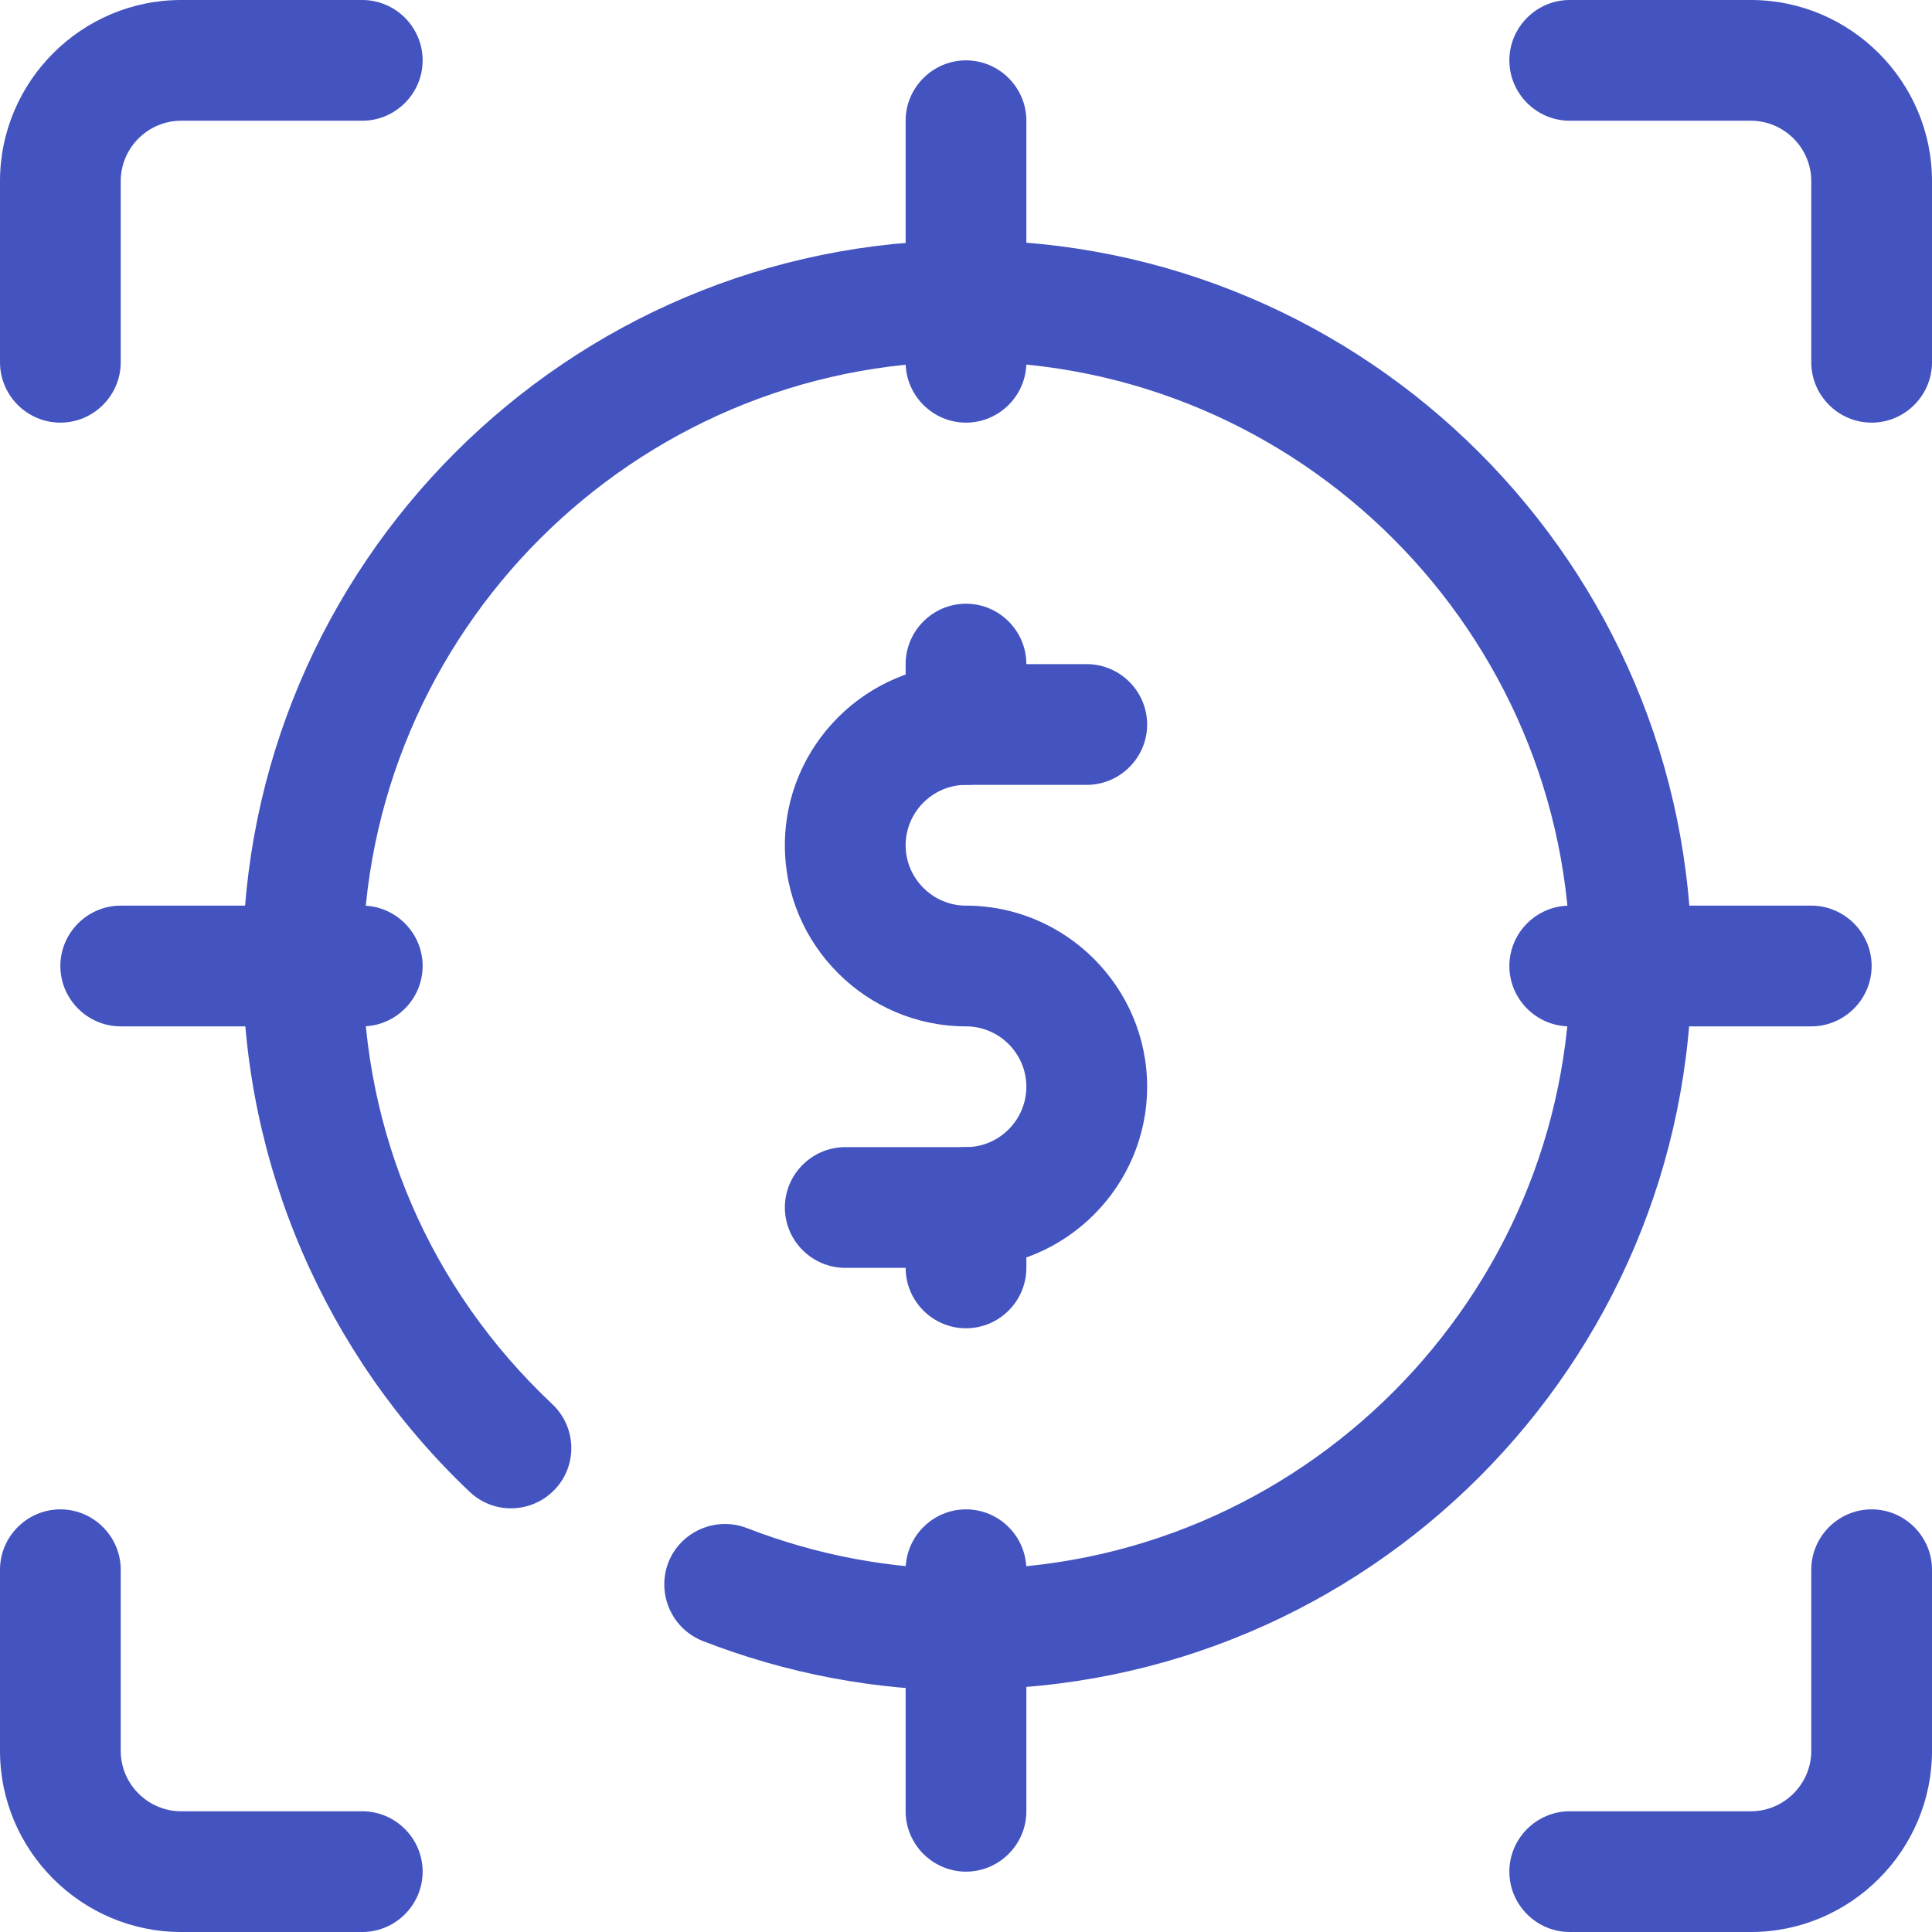 <svg width="37" height="37" viewBox="0 0 37 37" fill="none" xmlns="http://www.w3.org/2000/svg">
<g clip-path="url(#clip0_453_2483)">
<path d="M18.5 32.375C16.754 32.375 15.066 32.051 13.459 31.427C12.869 31.195 12.569 30.525 12.8 29.923C13.031 29.334 13.702 29.033 14.303 29.264C15.644 29.785 17.055 30.051 18.512 30.051C24.883 30.051 30.074 24.859 30.074 18.488C30.074 12.117 24.883 6.926 18.512 6.926C12.141 6.926 6.949 12.117 6.949 18.488C6.949 21.703 8.233 24.686 10.58 26.894C11.042 27.333 11.065 28.062 10.626 28.524C10.187 28.987 9.458 29.01 8.996 28.571C6.232 25.957 4.648 22.281 4.648 18.477C4.648 10.822 10.869 4.602 18.523 4.602C26.178 4.602 32.398 10.822 32.398 18.477C32.398 26.131 26.178 32.352 18.523 32.352L18.5 32.375Z" fill="#4353BF"/>
<path d="M18.5 24.281H16.188C15.552 24.281 15.031 23.761 15.031 23.125C15.031 22.489 15.552 21.969 16.188 21.969H18.5C19.136 21.969 19.656 21.448 19.656 20.812C19.656 20.177 19.136 19.656 18.5 19.656C16.592 19.656 15.031 18.095 15.031 16.188C15.031 14.28 16.592 12.719 18.5 12.719H20.812C21.448 12.719 21.969 13.239 21.969 13.875C21.969 14.511 21.448 15.031 20.812 15.031H18.5C17.864 15.031 17.344 15.552 17.344 16.188C17.344 16.823 17.864 17.344 18.5 17.344C20.408 17.344 21.969 18.905 21.969 20.812C21.969 22.72 20.408 24.281 18.5 24.281Z" fill="#4353BF"/>
<path d="M18.5 15.031C17.864 15.031 17.344 14.511 17.344 13.875V12.719C17.344 12.083 17.864 11.562 18.5 11.562C19.136 11.562 19.656 12.083 19.656 12.719V13.875C19.656 14.511 19.136 15.031 18.5 15.031Z" fill="#4353BF"/>
<path d="M18.5 25.438C17.864 25.438 17.344 24.917 17.344 24.281V23.125C17.344 22.489 17.864 21.969 18.5 21.969C19.136 21.969 19.656 22.489 19.656 23.125V24.281C19.656 24.917 19.136 25.438 18.5 25.438Z" fill="#4353BF"/>
<path d="M1.156 8.094C0.52 8.094 0 7.573 0 6.938V3.469C0 1.561 1.561 0 3.469 0H6.938C7.573 0 8.094 0.52 8.094 1.156C8.094 1.792 7.573 2.312 6.938 2.312H3.469C2.833 2.312 2.312 2.833 2.312 3.469V6.938C2.312 7.573 1.792 8.094 1.156 8.094Z" fill="#4353BF"/>
<path d="M35.844 8.094C35.208 8.094 34.688 7.573 34.688 6.938V3.469C34.688 2.833 34.167 2.312 33.531 2.312H30.062C29.427 2.312 28.906 1.792 28.906 1.156C28.906 0.52 29.427 0 30.062 0H33.531C35.439 0 37 1.561 37 3.469V6.938C37 7.573 36.48 8.094 35.844 8.094Z" fill="#4353BF"/>
<path d="M33.531 37H30.062C29.427 37 28.906 36.48 28.906 35.844C28.906 35.208 29.427 34.688 30.062 34.688H33.531C34.167 34.688 34.688 34.167 34.688 33.531V30.062C34.688 29.427 35.208 28.906 35.844 28.906C36.48 28.906 37 29.427 37 30.062V33.531C37 35.439 35.439 37 33.531 37Z" fill="#4353BF"/>
<path d="M6.938 37H3.469C1.561 37 0 35.439 0 33.531V30.062C0 29.427 0.52 28.906 1.156 28.906C1.792 28.906 2.312 29.427 2.312 30.062V33.531C2.312 34.167 2.833 34.688 3.469 34.688H6.938C7.573 34.688 8.094 35.208 8.094 35.844C8.094 36.48 7.573 37 6.938 37Z" fill="#4353BF"/>
<path d="M18.5 8.094C17.864 8.094 17.344 7.573 17.344 6.938V2.312C17.344 1.677 17.864 1.156 18.5 1.156C19.136 1.156 19.656 1.677 19.656 2.312V6.938C19.656 7.573 19.136 8.094 18.5 8.094Z" fill="#4353BF"/>
<path d="M34.688 19.656H30.062C29.427 19.656 28.906 19.136 28.906 18.5C28.906 17.864 29.427 17.344 30.062 17.344H34.688C35.323 17.344 35.844 17.864 35.844 18.5C35.844 19.136 35.323 19.656 34.688 19.656Z" fill="#4353BF"/>
<path d="M18.5 35.844C17.864 35.844 17.344 35.323 17.344 34.688V30.062C17.344 29.427 17.864 28.906 18.5 28.906C19.136 28.906 19.656 29.427 19.656 30.062V34.688C19.656 35.323 19.136 35.844 18.5 35.844Z" fill="#4353BF"/>
<path d="M6.938 19.656H2.312C1.677 19.656 1.156 19.136 1.156 18.5C1.156 17.864 1.677 17.344 2.312 17.344H6.938C7.573 17.344 8.094 17.864 8.094 18.5C8.094 19.136 7.573 19.656 6.938 19.656Z" fill="#4353BF"/>
</g>
<defs>
<clipPath id="clip0_453_2483">
<rect width="37" height="37" fill="white"/>
</clipPath>
</defs>
</svg>
